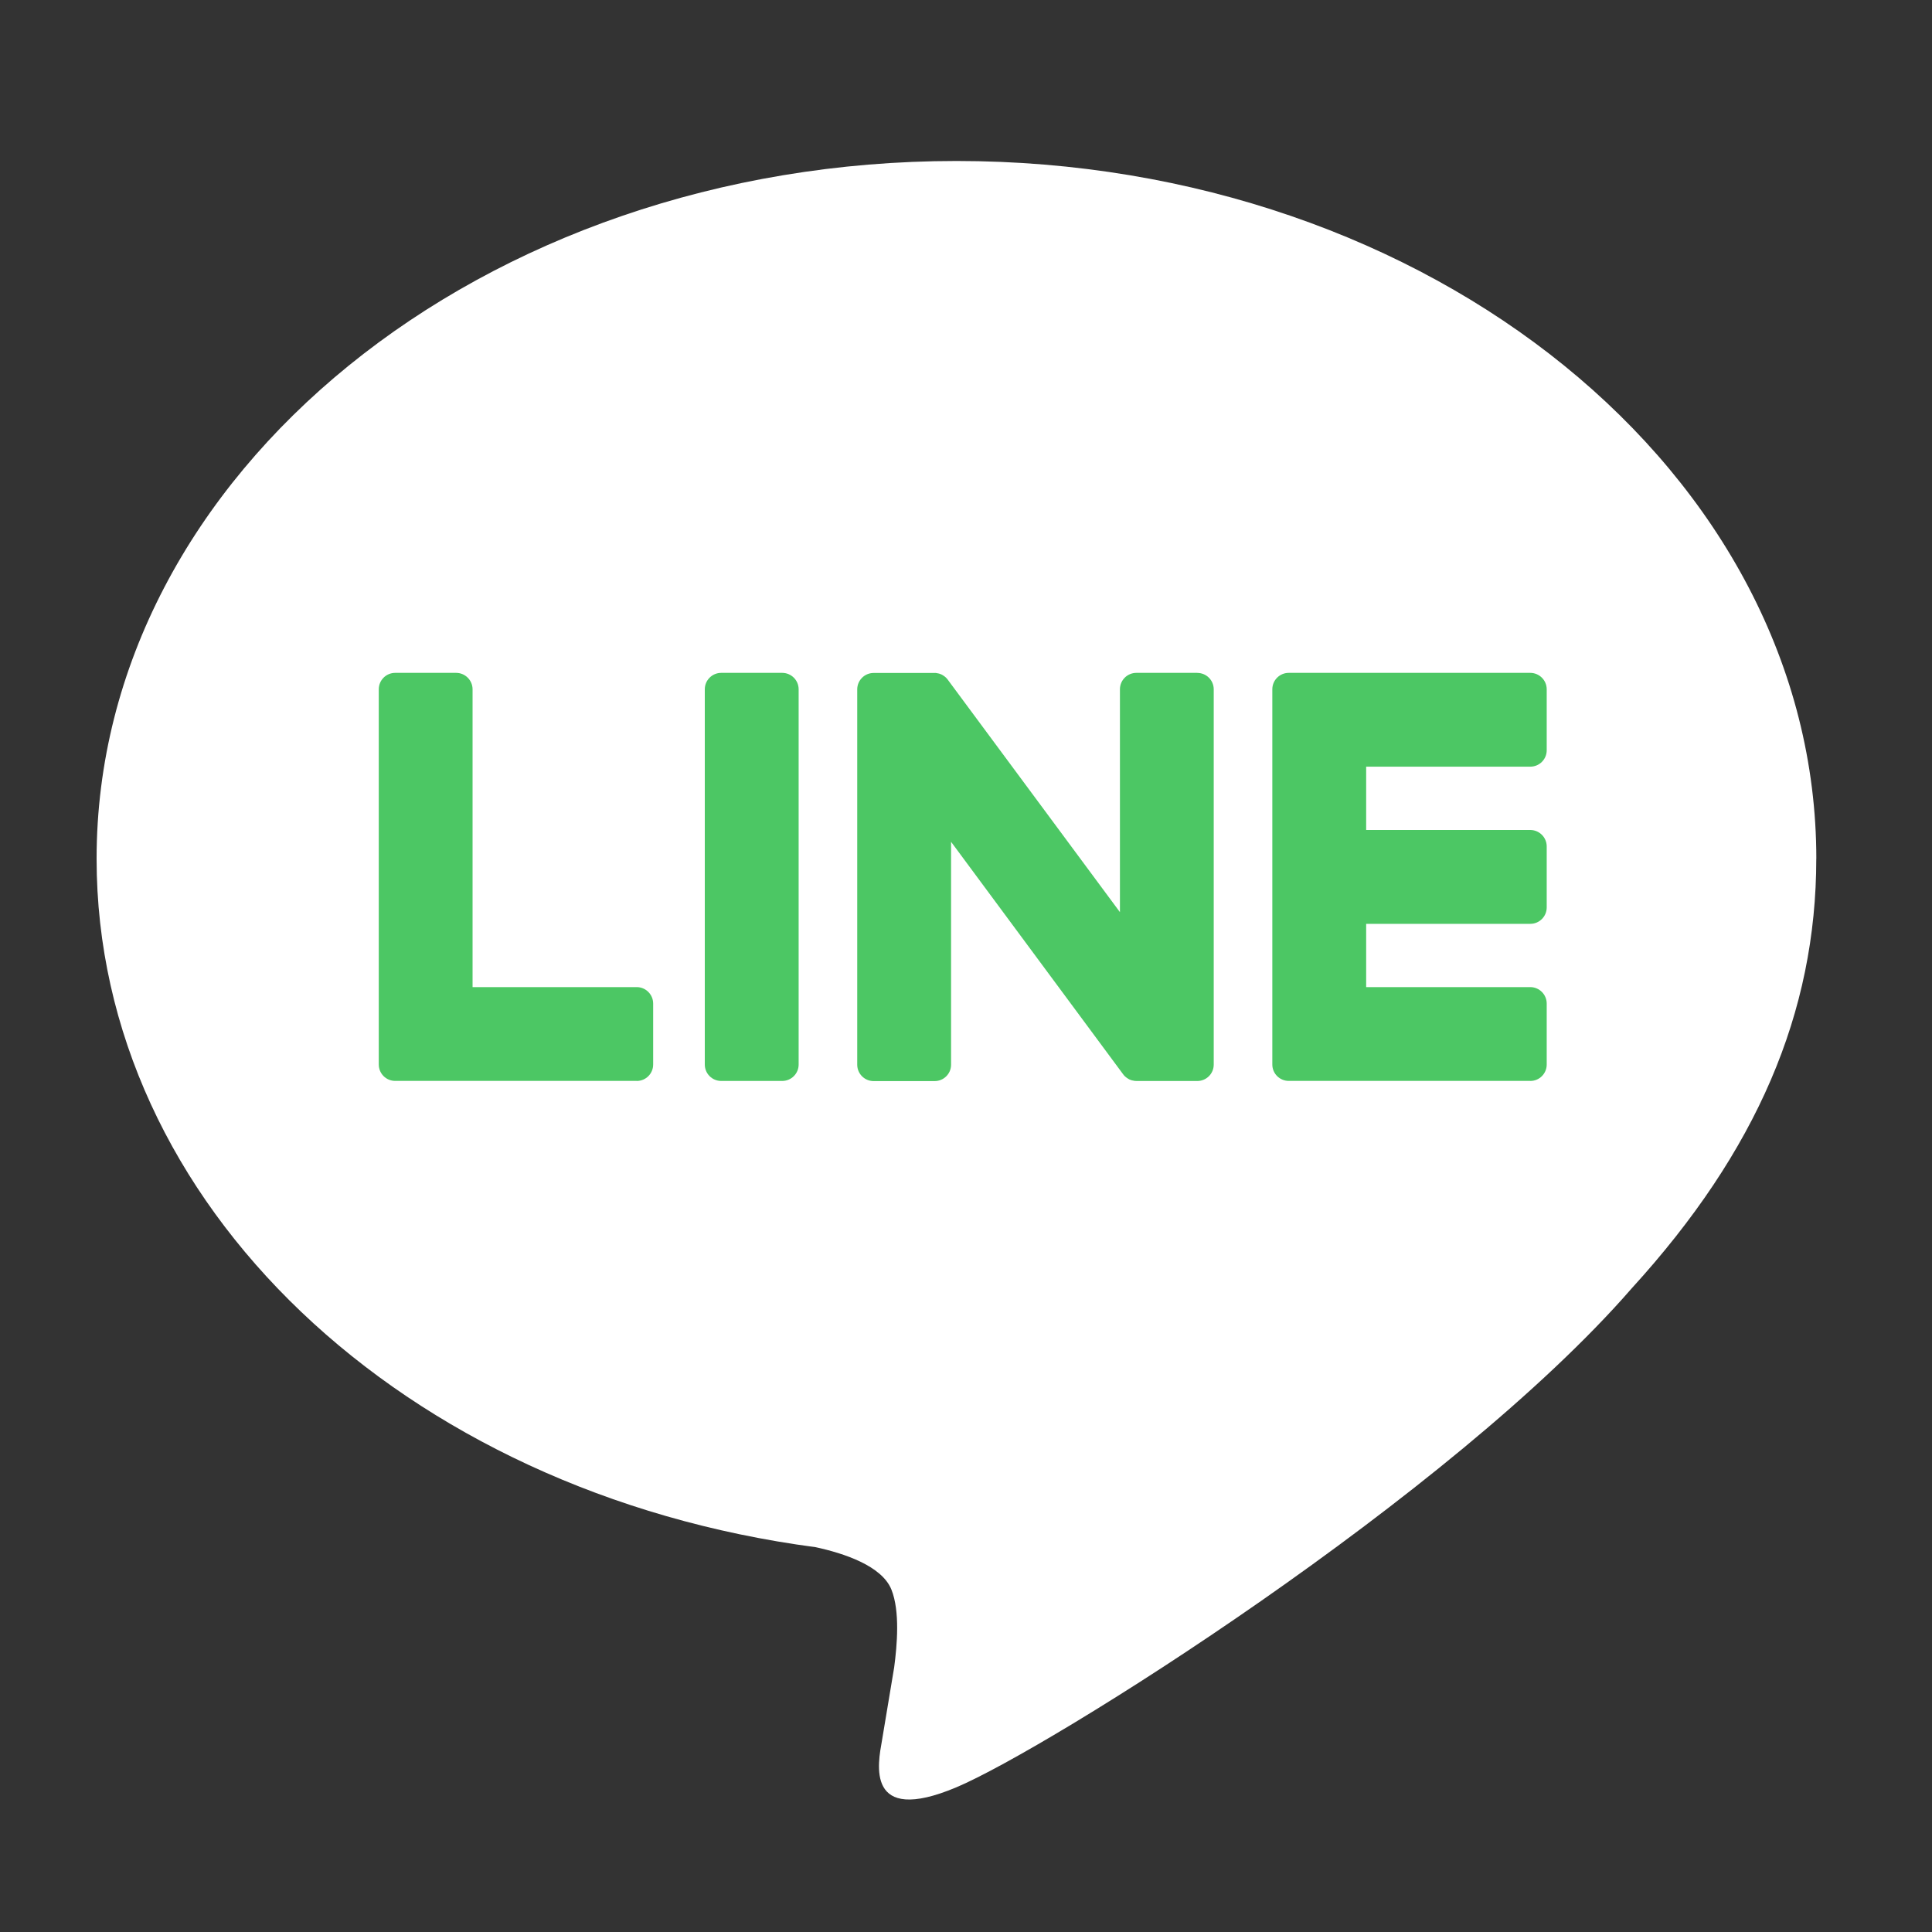 <svg width="40" height="40" viewBox="0 0 40 40" fill="none" xmlns="http://www.w3.org/2000/svg">
<rect x="0" y="0" width="40" height="40" fill="#333333" stroke="none"/>
<path d="M37.605 17.78C37.605 9.815 29.62 3.333 19.803 3.333C9.985 3.333 2 9.815 2 17.78C2 24.921 8.333 30.903 16.888 32.033C17.468 32.159 18.257 32.416 18.456 32.911C18.636 33.36 18.573 34.065 18.513 34.52C18.513 34.52 18.304 35.776 18.259 36.044C18.181 36.493 17.901 37.804 19.801 37.004C21.701 36.204 30.053 30.967 33.788 26.668C36.368 23.839 37.604 20.968 37.604 17.779L37.605 17.78Z" fill="white"/>
<path d="M31.683 22.38C31.871 22.38 32.023 22.228 32.023 22.04V20.777C32.023 20.591 31.87 20.437 31.683 20.437H28.285V19.127H31.683C31.871 19.127 32.023 18.975 32.023 18.787V17.524C32.023 17.337 31.87 17.184 31.683 17.184H28.285V15.873H31.683C31.871 15.873 32.023 15.721 32.023 15.533V14.271C32.023 14.084 31.87 13.931 31.683 13.931H26.682C26.494 13.931 26.342 14.083 26.342 14.271V14.277V22.033V22.039C26.342 22.227 26.494 22.379 26.682 22.379H31.683V22.38Z" fill="#4CC764"/>
<path d="M13.183 22.38C13.371 22.38 13.523 22.228 13.523 22.04V20.777C13.523 20.591 13.37 20.437 13.183 20.437H9.784V14.271C9.784 14.084 9.631 13.931 9.444 13.931H8.182C7.994 13.931 7.842 14.083 7.842 14.271V22.033V22.039C7.842 22.227 7.994 22.379 8.182 22.379H13.183V22.38Z" fill="#4CC764"/>
<path d="M16.195 13.931H14.932C14.744 13.931 14.592 14.083 14.592 14.271V22.04C14.592 22.228 14.744 22.38 14.932 22.38H16.195C16.382 22.38 16.535 22.228 16.535 22.04V14.271C16.535 14.083 16.382 13.931 16.195 13.931Z" fill="#4CC764"/>
<path d="M24.789 13.931H23.527C23.339 13.931 23.187 14.083 23.187 14.271V18.885L19.632 14.085C19.624 14.073 19.615 14.061 19.605 14.051C19.605 14.051 19.604 14.049 19.603 14.048C19.596 14.041 19.589 14.033 19.583 14.027C19.58 14.025 19.579 14.023 19.576 14.021C19.569 14.016 19.564 14.011 19.557 14.005C19.555 14.003 19.551 14.001 19.548 13.999C19.543 13.995 19.536 13.991 19.531 13.987C19.527 13.984 19.524 13.983 19.52 13.98C19.513 13.976 19.508 13.973 19.501 13.969C19.497 13.968 19.495 13.965 19.491 13.964C19.484 13.961 19.477 13.959 19.471 13.956C19.467 13.955 19.463 13.953 19.46 13.952C19.453 13.949 19.447 13.948 19.44 13.945C19.436 13.945 19.432 13.943 19.428 13.943C19.421 13.941 19.415 13.94 19.408 13.939C19.403 13.939 19.399 13.937 19.393 13.936C19.387 13.936 19.381 13.935 19.375 13.933C19.368 13.933 19.363 13.933 19.356 13.933C19.352 13.933 19.348 13.933 19.344 13.933H18.088C17.9 13.933 17.748 14.085 17.748 14.273V22.043C17.748 22.231 17.9 22.383 18.088 22.383H19.351C19.539 22.383 19.691 22.231 19.691 22.043V17.429L23.249 22.236C23.273 22.271 23.304 22.299 23.337 22.321C23.337 22.321 23.34 22.323 23.341 22.324C23.348 22.328 23.356 22.333 23.363 22.337C23.365 22.339 23.369 22.341 23.372 22.343C23.377 22.345 23.383 22.348 23.388 22.351C23.393 22.353 23.399 22.356 23.404 22.357C23.408 22.359 23.411 22.36 23.415 22.361C23.423 22.364 23.431 22.367 23.439 22.369C23.44 22.369 23.441 22.369 23.444 22.369C23.472 22.377 23.503 22.381 23.533 22.381H24.789C24.977 22.381 25.129 22.229 25.129 22.041V14.272C25.129 14.084 24.977 13.932 24.789 13.932V13.931Z" fill="#4CC764"/>
</svg>
